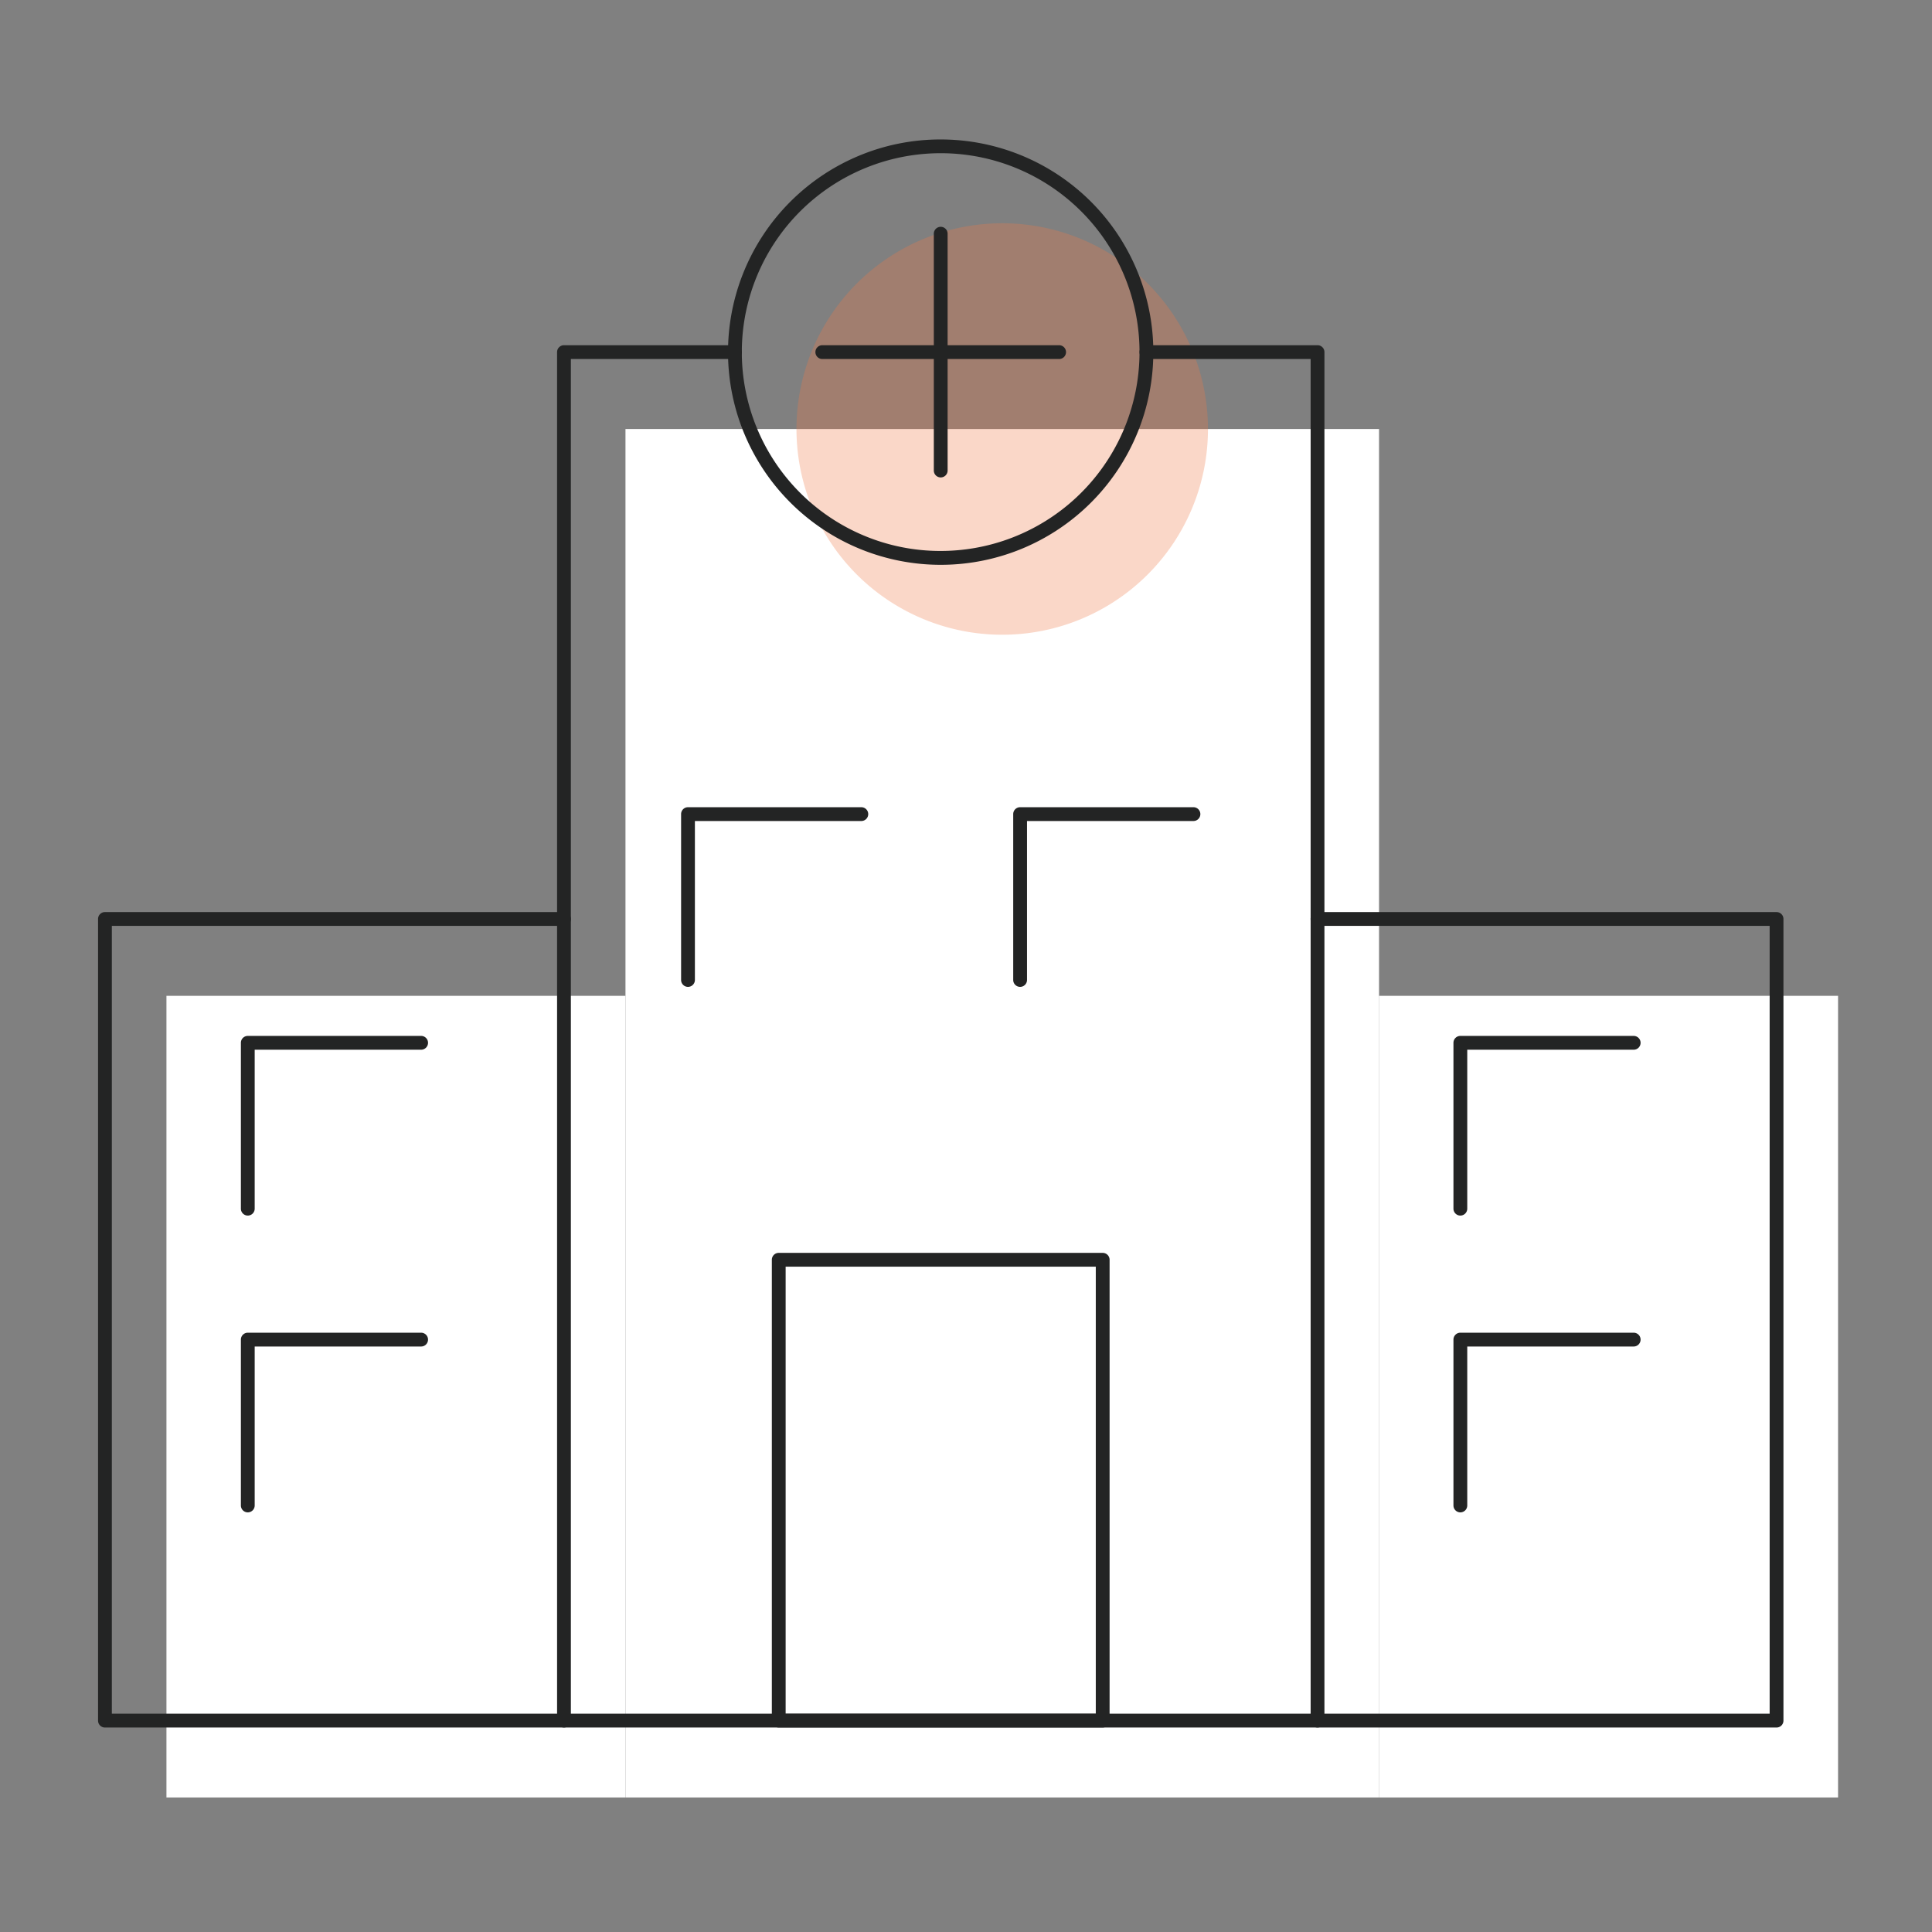 <svg xmlns="http://www.w3.org/2000/svg" xmlns:xlink="http://www.w3.org/1999/xlink" width="280" height="280" viewBox="0 0 280 280">
  <rect x="0" y="0" width="280" height="280" fill="#808080" stroke="none"/>
  <defs>
    <clipPath id="clip-path">
      <rect id="長方形_46212" data-name="長方形 46212" width="280" height="280" transform="translate(513.412 5441)" fill="#fff"/>
    </clipPath>
    <clipPath id="clip-path-2">
      <rect id="長方形_46243" data-name="長方形 46243" width="252.385" height="240.506" fill="none"/>
    </clipPath>
  </defs>
  <g id="マスクグループ_36603" data-name="マスクグループ 36603" transform="translate(-513.412 -5441)" clip-path="url(#clip-path)">
    <g id="グループ_68458" data-name="グループ 68458" transform="translate(527.412 5461.001)">
      <g id="グループ_68457" data-name="グループ 68457" clip-path="url(#clip-path-2)">
        <rect id="長方形_46237" data-name="長方形 46237" width="66.522" height="116.182" transform="translate(10.123 124.324)" fill="#fff"/>
        <rect id="長方形_46238" data-name="長方形 46238" width="66.532" height="116.182" transform="translate(185.853 124.324)" fill="#fff"/>
        <path id="パス_147922" data-name="パス 147922" d="M147.687,34.813H63.276V233.149H172.487V34.813Z" transform="translate(13.373 7.358)" fill="#fff"/>
        <g id="グループ_68456" data-name="グループ 68456">
          <g id="グループ_68455" data-name="グループ 68455" clip-path="url(#clip-path-2)">
            <path id="パス_147923" data-name="パス 147923" d="M143.371,40.015A29.818,29.818,0,1,1,113.552,10.2a29.818,29.818,0,0,1,29.818,29.818" transform="translate(17.697 2.155)" fill="#ed7846" opacity="0.3"/>
            <line id="線_434" data-name="線 434" y1="34.321" transform="translate(131.249 25.01)" fill="#fff"/>
            <line id="線_435" data-name="線 435" x2="34.321" transform="translate(114.088 42.171)" fill="#fff"/>
            <path id="パス_147924" data-name="パス 147924" d="M67.522,210.619H1a1,1,0,0,1-1-1V93.436a1,1,0,0,1,1-1H67.522a1,1,0,0,1,0,2H2V208.617H67.522a1,1,0,0,1,0,2Z" transform="translate(0.211 19.747)" fill="#232424"/>
            <path id="パス_147925" data-name="パス 147925" d="M212.6,210.618H146.069a1,1,0,0,1,0-2H211.6V94.436H146.069a1,1,0,0,1,0-2H212.6a1,1,0,0,1,1,1V209.618A1,1,0,0,1,212.6,210.618Z" transform="translate(30.871 19.747)" fill="#232424"/>
            <path id="パス_147926" data-name="パス 147926" d="M165.129,224.95H55.918a1,1,0,0,1-1-1V25.616a1,1,0,0,1,1-1H80.7a1,1,0,0,1,0,2H56.918V222.95H164.129V26.616h-23.8a1,1,0,0,1,0-2h24.8a1,1,0,0,1,1,1V223.95A1,1,0,0,1,165.129,224.95Z" transform="translate(11.818 5.414)" fill="#232424"/>
            <path id="パス_147927" data-name="パス 147927" d="M18.089,133.29a1,1,0,0,1-1-1V108.253a1,1,0,0,1,1-1H43.21a1,1,0,0,1,0,2H19.089V132.29A1,1,0,0,1,18.089,133.29Z" transform="translate(3.823 22.879)" fill="#232424"/>
            <path id="パス_147928" data-name="パス 147928" d="M18.089,168.8a1,1,0,0,1-1-1V143.762a1,1,0,0,1,1-1H43.21a1,1,0,0,1,0,2H19.089V167.8A1,1,0,0,1,18.089,168.8Z" transform="translate(3.823 30.383)" fill="#232424"/>
            <path id="パス_147929" data-name="パス 147929" d="M163.162,168.8a1,1,0,0,1-1-1V143.762a1,1,0,0,1,1-1h25.121a1,1,0,0,1,0,2H164.162V167.8A1,1,0,0,1,163.162,168.8Z" transform="translate(34.483 30.383)" fill="#232424"/>
            <path id="パス_147930" data-name="パス 147930" d="M163.162,133.29a1,1,0,0,1-1-1V108.253a1,1,0,0,1,1-1h25.121a1,1,0,0,1,0,2H164.162V132.29A1,1,0,0,1,163.162,133.29Z" transform="translate(34.483 22.879)" fill="#232424"/>
            <path id="パス_147931" data-name="パス 147931" d="M70.755,105.927a1,1,0,0,1-1-1V80.89a1,1,0,0,1,1-1H95.876a1,1,0,0,1,0,2H71.755v23.037A1,1,0,0,1,70.755,105.927Z" transform="translate(14.954 17.096)" fill="#232424"/>
            <path id="パス_147932" data-name="パス 147932" d="M110.491,105.927a1,1,0,0,1-1-1V80.89a1,1,0,0,1,1-1h25.121a1,1,0,0,1,0,2H111.491v23.037A1,1,0,0,1,110.491,105.927Z" transform="translate(23.352 17.096)" fill="#232424"/>
            <path id="長方形_46239" data-name="長方形 46239" d="M0-1H46.949a1,1,0,0,1,1,1V66.791a1,1,0,0,1-1,1H0a1,1,0,0,1-1-1V0A1,1,0,0,1,0-1ZM45.949,1H1V65.791H45.949Z" transform="translate(98.861 162.574)" fill="#232424"/>
            <path id="楕円形_1257" data-name="楕円形 1257" d="M29.818-1a30.826,30.826,0,0,1,12,59.215A30.826,30.826,0,0,1,17.822,1.422,30.626,30.626,0,0,1,29.818-1Zm0,59.637A28.826,28.826,0,0,0,41.036,3.264,28.826,28.826,0,0,0,18.6,56.373,28.637,28.637,0,0,0,29.818,58.637Z" transform="translate(92.518 1.211)" fill="#232424"/>
            <path id="線_436" data-name="線 436" d="M0,35.321a1,1,0,0,1-1-1V0A1,1,0,0,1,0-1,1,1,0,0,1,1,0V34.321A1,1,0,0,1,0,35.321Z" transform="translate(122.336 13.87)" fill="#232424"/>
            <path id="線_437" data-name="線 437" d="M34.321,1H0A1,1,0,0,1-1,0,1,1,0,0,1,0-1H34.321a1,1,0,0,1,1,1A1,1,0,0,1,34.321,1Z" transform="translate(105.175 31.03)" fill="#232424"/>
          </g>
        </g>
      </g>
    </g>
  </g>
</svg>
